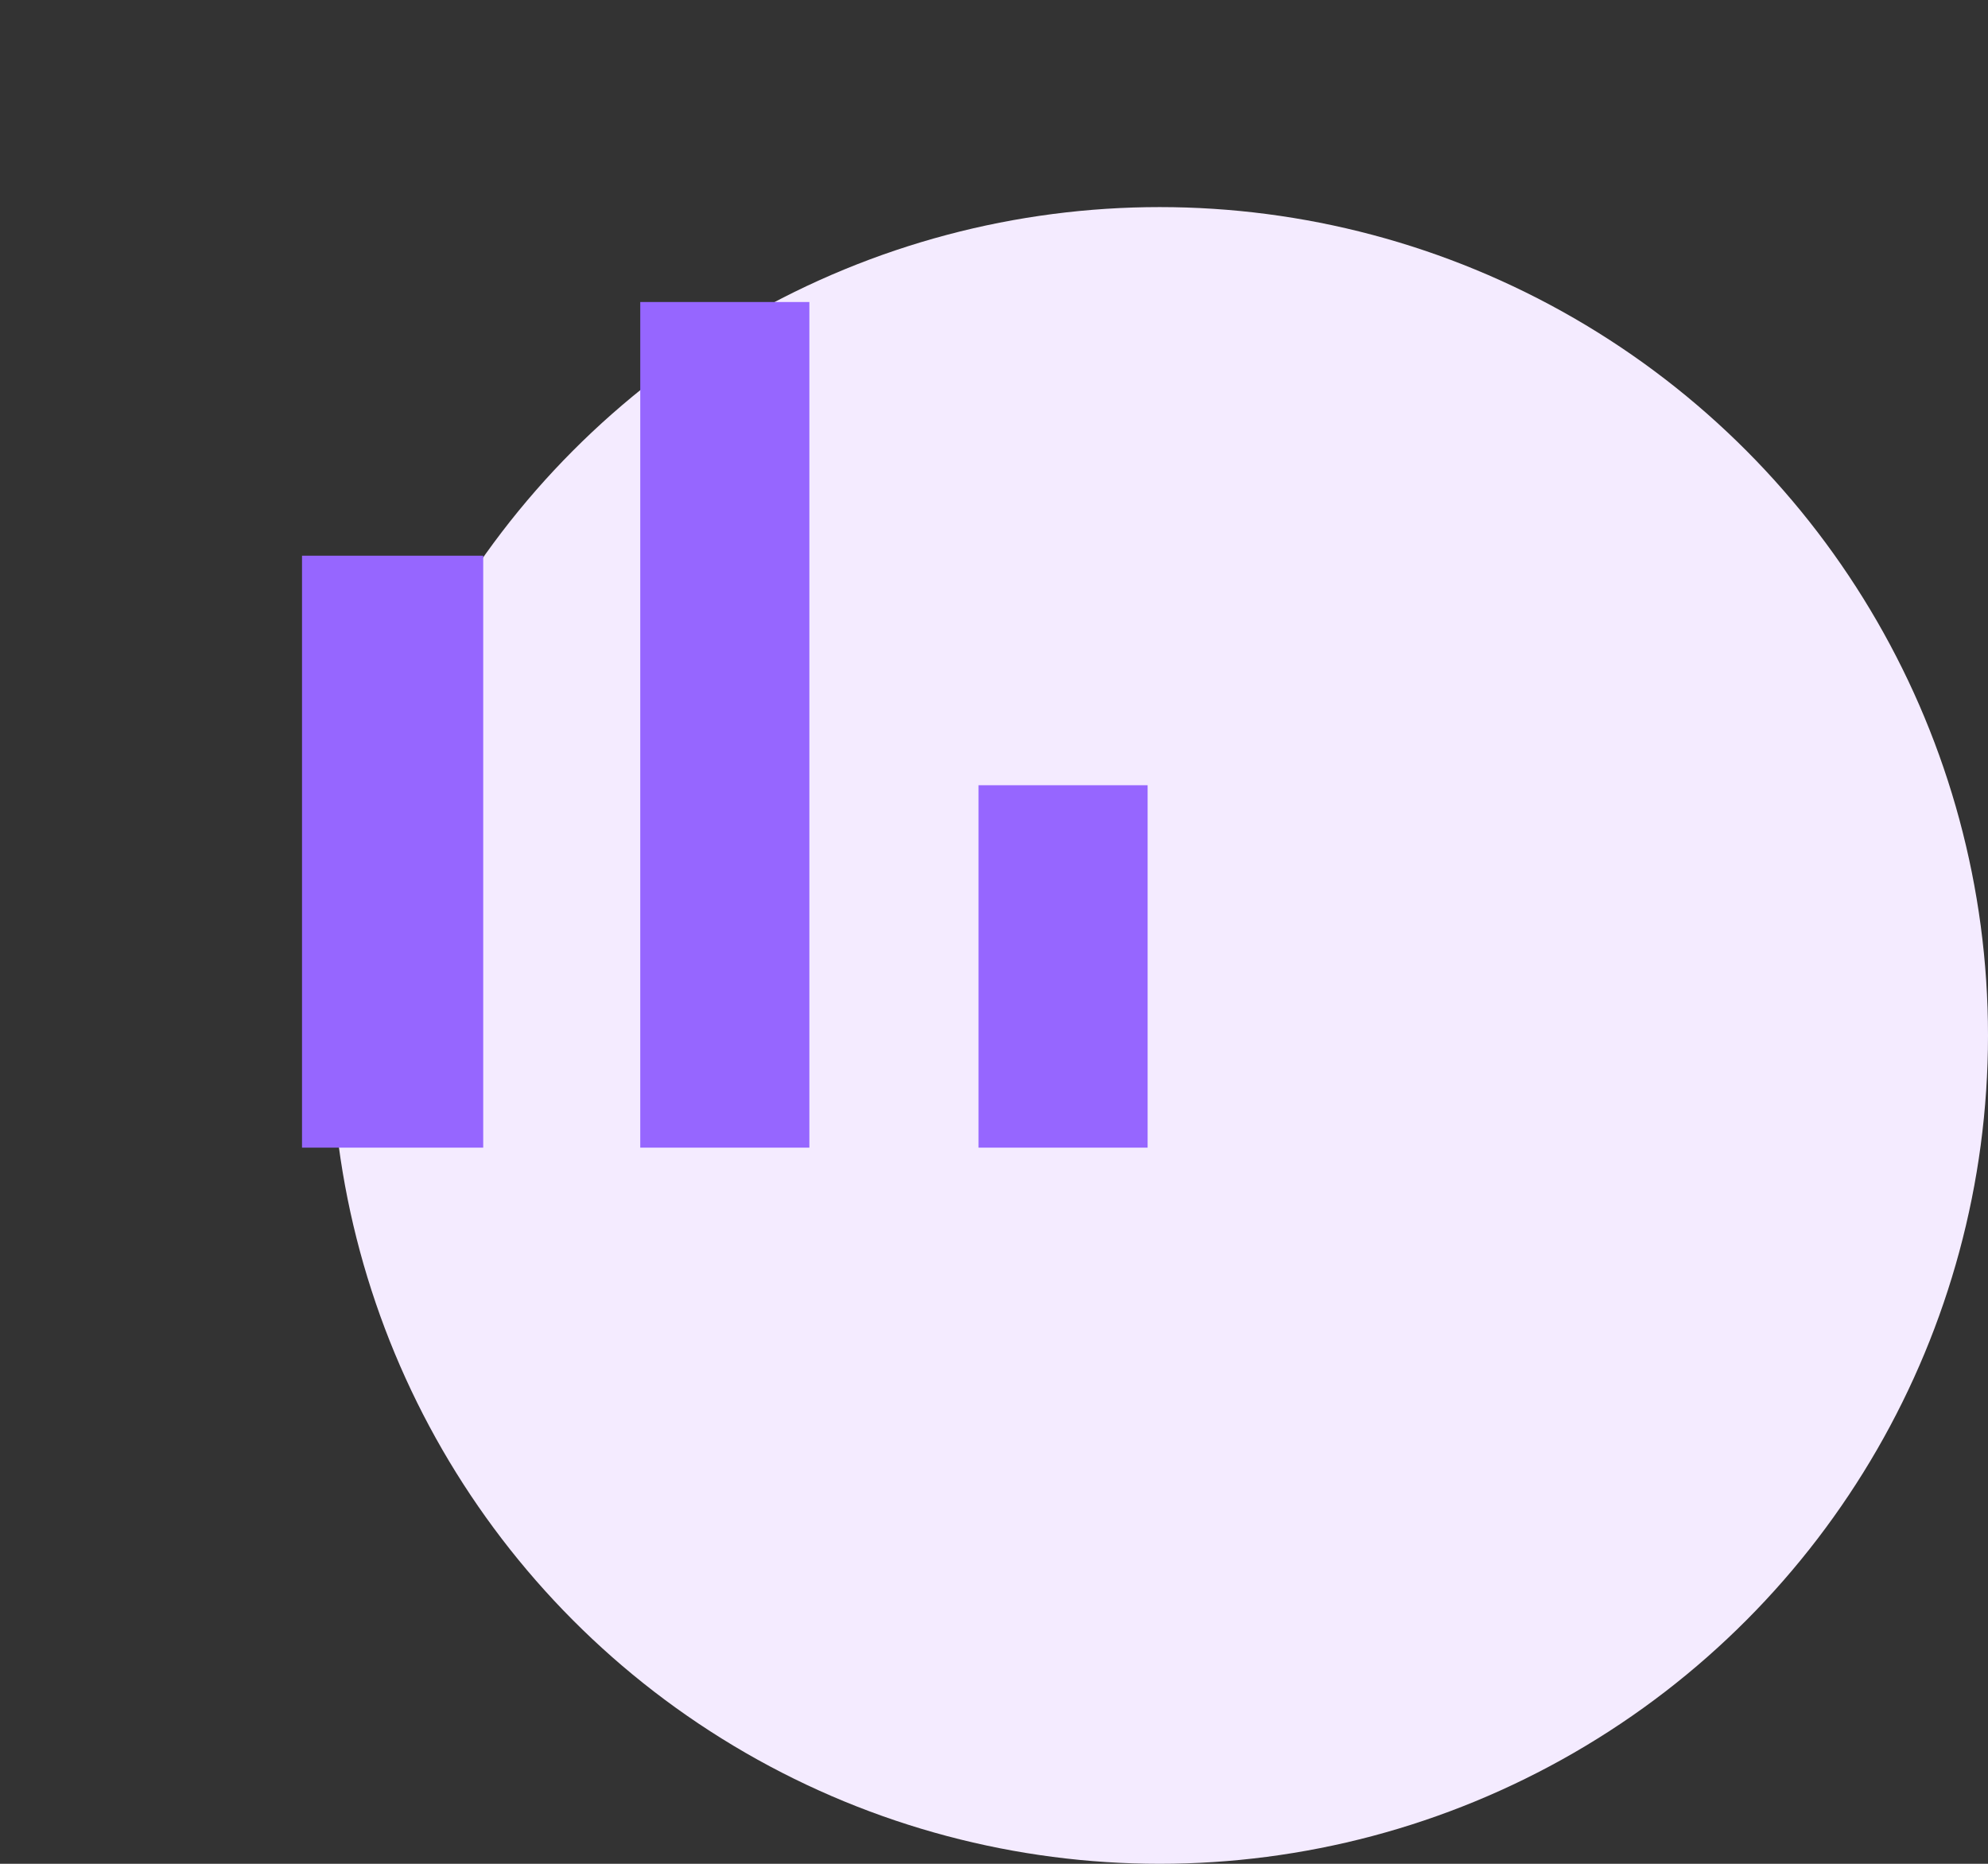 <svg fill="none" height="45" viewBox="0 0 48 45" width="48" xmlns="http://www.w3.org/2000/svg" xmlns:xlink="http://www.w3.org/1999/xlink"><rect x="0" y="0" width="48" height="45" fill="#333333" stroke="none"/><clipPath id="a"><path d="m0 0h35v35h-35z"/></clipPath><circle cx="28" cy="25" fill="#f4ebff" r="20"/><g clip-path="url(#a)"><path d="m7.292 13.417h4.375v14.292h-4.375zm8.167-6.125h4.083v20.417h-4.083zm8.167 11.667h4.083v8.75h-4.083z" fill="#9666ff"/></g></svg>